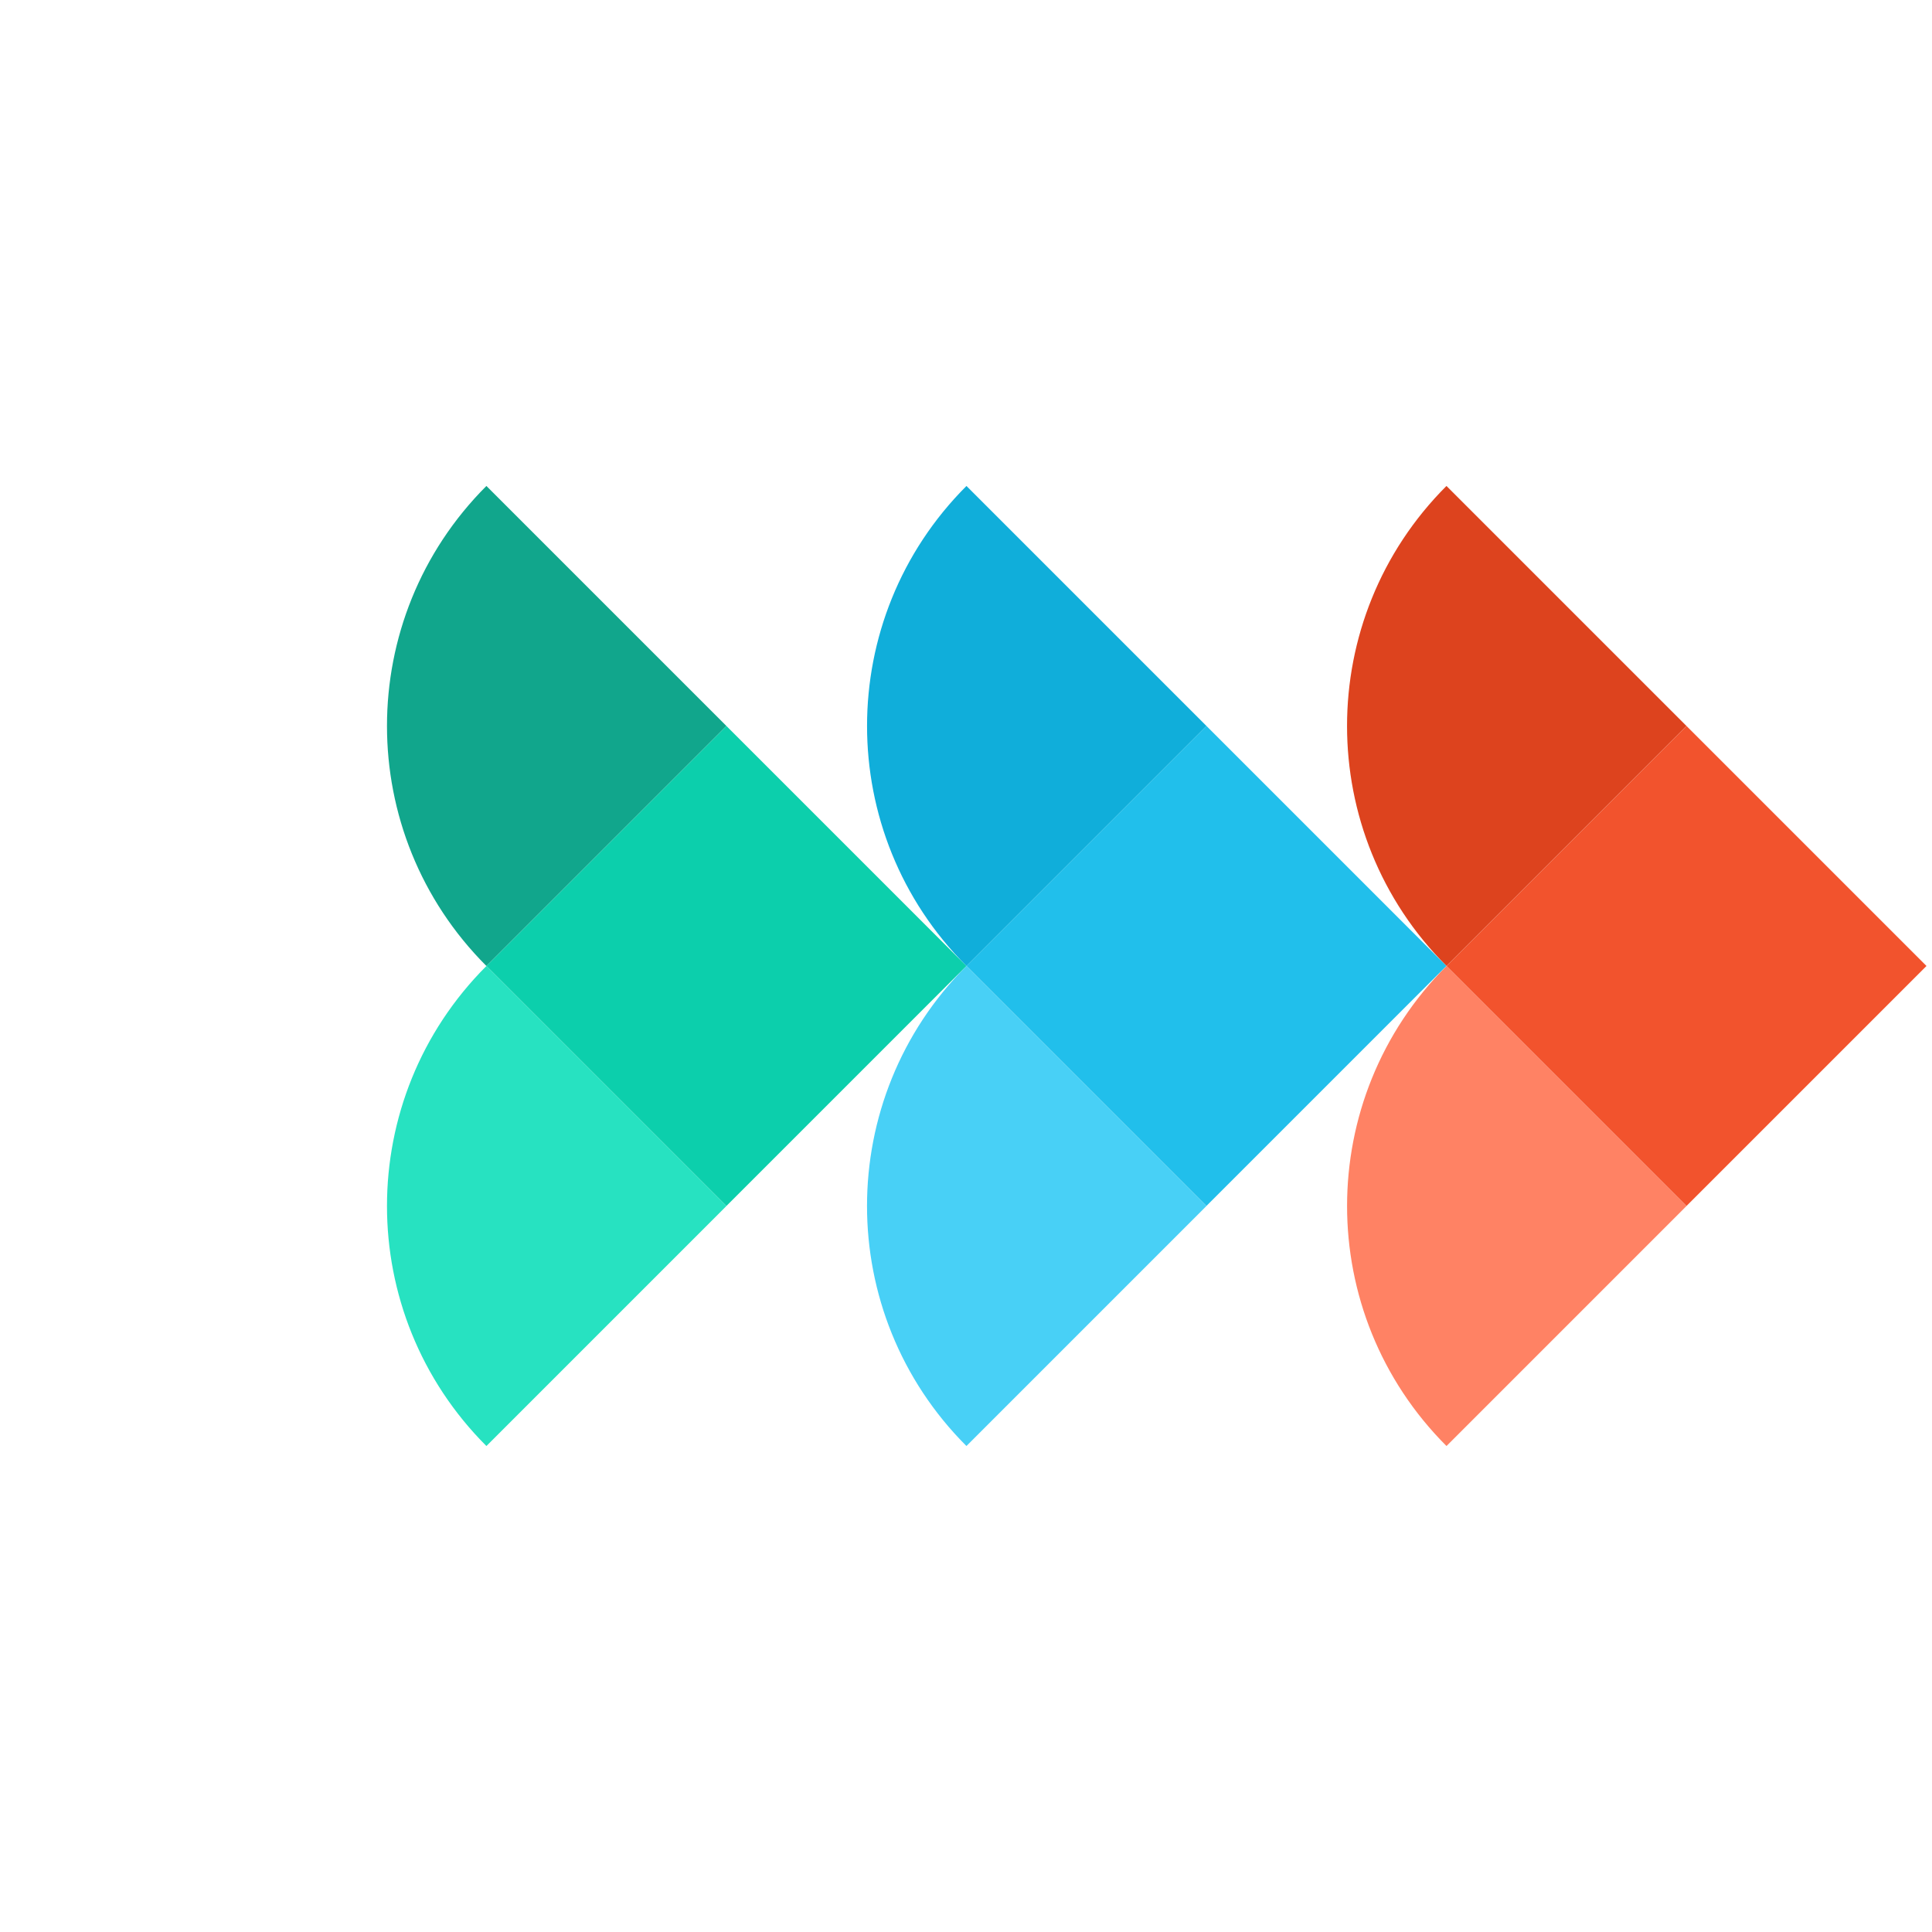 <svg width="259" height="259" viewBox="0 0 259 259" fill="none" xmlns="http://www.w3.org/2000/svg">
<g id="Group 427322044">
<g id="Group 427322017">
<path id="Union" d="M193.914 129.5C176.143 147.271 176.143 176.082 193.914 193.852L226.09 161.676L193.914 129.5Z" fill="#FF8264"/>
</g>
<g id="Group 427322040">
<path id="Union_2" d="M129.558 129.498C111.788 147.268 111.788 176.08 129.558 193.85L161.734 161.674L129.558 129.498Z" fill="#48D0F6"/>
</g>
<g id="Group 427322042">
<path id="Union_3" d="M65.207 129.5C47.436 147.271 47.436 176.082 65.207 193.852L97.383 161.676L65.207 129.5Z" fill="#27E2C1"/>
</g>
<g id="Group 427322018">
<path id="Union_4" d="M193.91 65.146C176.139 82.916 176.139 111.728 193.91 129.498L226.086 97.322L193.91 65.146Z" fill="#DD431E"/>
</g>
<g id="Group 427322041">
<path id="Union_5" d="M129.562 65.148C111.792 82.918 111.792 111.729 129.562 129.5L161.738 97.324L129.562 65.148Z" fill="#10AEDA"/>
</g>
<g id="Group 427322043">
<path id="Union_6" d="M65.207 65.146C47.436 82.916 47.436 111.728 65.207 129.498L97.383 97.322L65.207 65.146Z" fill="#11A68C"/>
</g>
<rect id="Rectangle 240648167" width="45.504" height="45.504" transform="matrix(-0.707 0.707 0.707 0.707 226.09 97.324)" fill="#F2532D"/>
<rect id="Rectangle 240648168" width="45.504" height="45.504" transform="matrix(-0.707 0.707 0.707 0.707 161.734 97.321)" fill="#21BFEB"/>
<rect id="Rectangle 240648169" width="45.504" height="45.504" transform="matrix(-0.707 0.707 0.707 0.707 97.383 97.324)" fill="#0CCFAC"/>
</g>
</svg>
